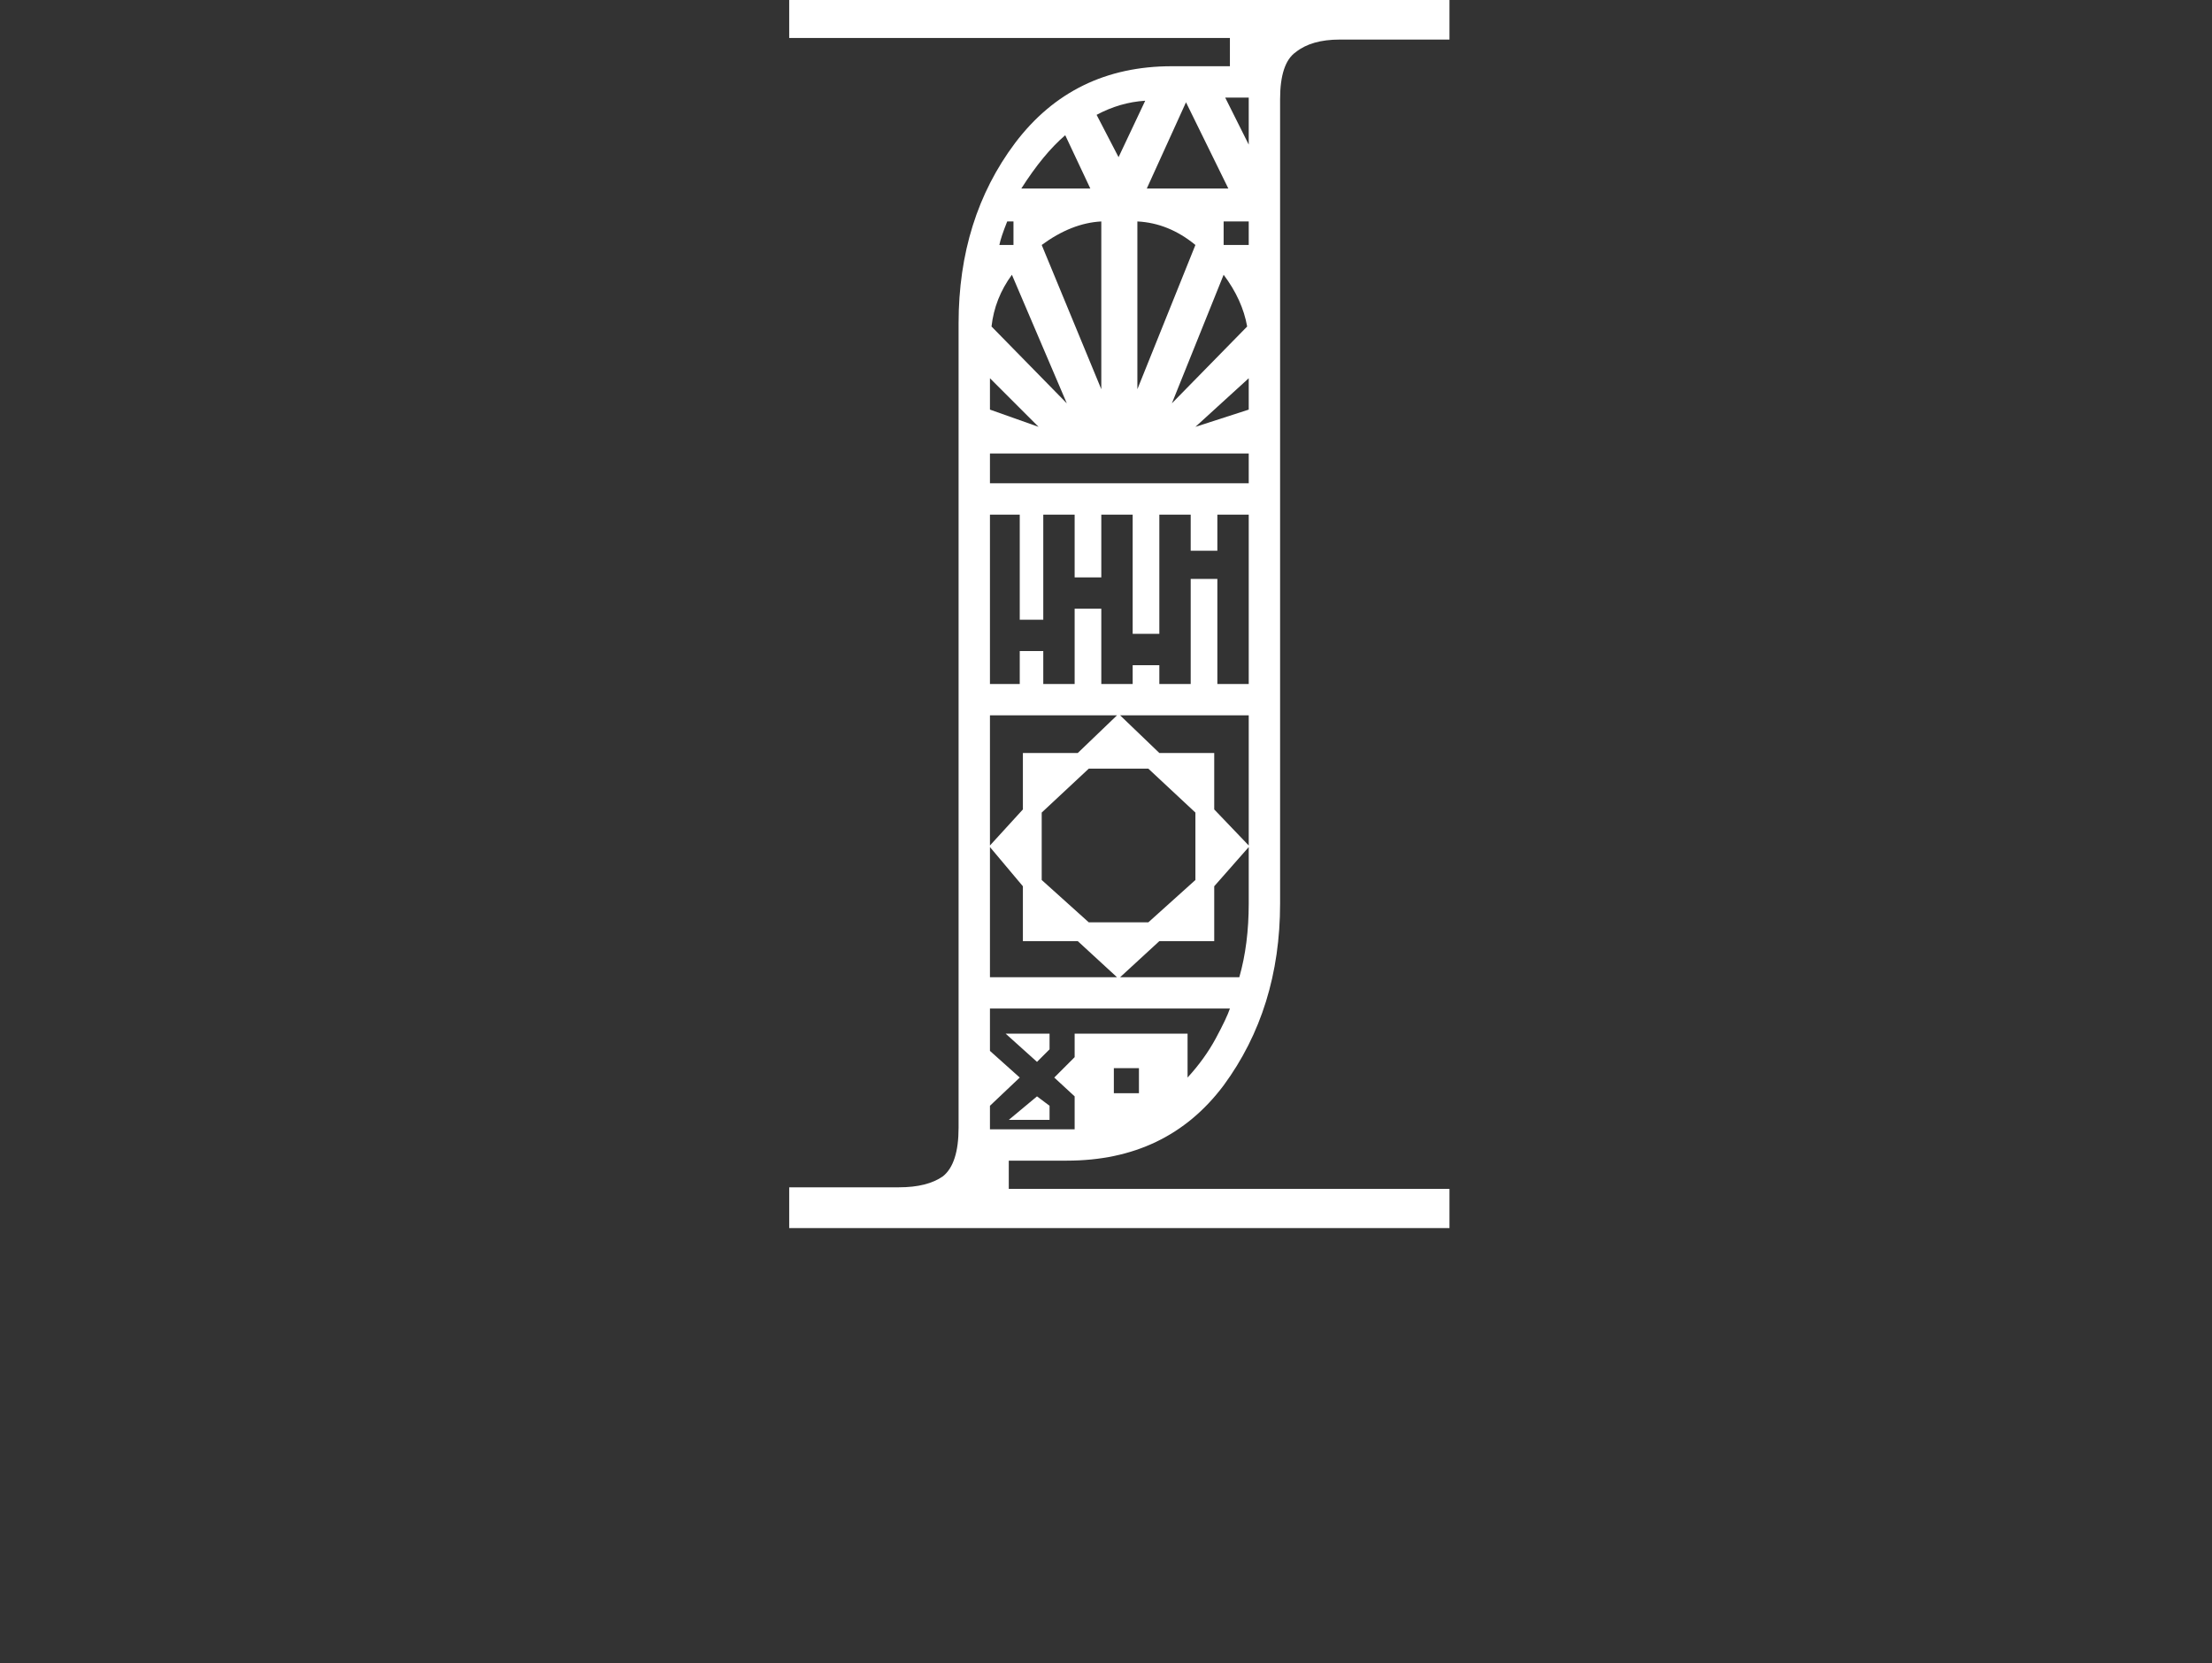 <svg width="488" height="367" viewBox="0 0 488 367" fill="none" xmlns="http://www.w3.org/2000/svg">
<rect x="0" y="0" width="488" height="367" fill="#333333" stroke="none"/>
<g clip-path="url(#clip0_2360_2366)">
<path d="M174.11 262.004H198.33C202.482 262.004 205.711 261.197 208.018 259.582C210.325 257.737 211.478 254.161 211.478 248.856V71.358C211.478 55.903 215.63 42.64 223.934 31.568C232.469 20.265 244.002 14.614 258.534 14.614H271.336V8.386H174.11V-0.264H319.776V8.732H295.556C291.404 8.732 288.175 9.655 285.868 11.5C283.561 13.115 282.408 16.575 282.408 21.88V199.378C282.408 214.833 278.256 228.211 269.952 239.514C261.648 250.586 250.115 256.122 235.352 256.122H222.55V262.35H319.776V271H174.11V262.004ZM237.082 249.202V241.936L232.584 237.784L237.082 233.286V228.096H261.994V237.784C264.531 235.016 266.607 232.133 268.222 229.134C269.837 226.135 270.875 223.944 271.336 222.56H218.398V231.902L224.972 237.784L218.398 244.012V249.202H237.082ZM228.778 241.936L231.546 244.012V247.126H222.55L228.778 241.936ZM221.858 228.096H231.546V231.556L228.778 234.324L221.858 228.096ZM251.268 241.244V235.708H245.732V241.244H251.268ZM246.424 215.64L237.774 207.682H225.664V195.572L218.398 186.922V215.64H246.424ZM273.412 215.64C274.796 210.796 275.488 205.375 275.488 199.378V186.922L267.876 195.572V207.682H255.766L247.116 215.64H273.412ZM253.344 203.53L263.724 194.188V179.31L253.344 169.622H240.196L229.816 179.31V194.188L240.196 203.53H253.344ZM225.664 178.618V166.162H237.774L246.424 157.858H218.398V186.576L225.664 178.618ZM275.488 157.858H247.116L255.766 166.162H267.876V178.618L275.488 186.576V157.858ZM224.972 150.938V143.672H230.162V150.938H237.082V134.33H242.964V150.938H249.884V146.786H255.766V150.938H262.686V127.756H268.568V150.938H275.488V113.57H268.568V121.528H262.686V113.57H255.766V139.866H249.884V113.57H242.964V127.41H237.082V113.57H230.162V136.752H224.972V113.57H218.398V150.938H224.972ZM218.398 83.468V90.388L229.124 94.194L218.398 83.468ZM275.488 106.65V100.076H218.398V106.65H275.488ZM223.242 60.632C220.705 64.092 219.205 67.898 218.744 72.05L235.352 89.004L223.242 60.632ZM242.964 48.868C238.581 49.099 234.199 50.829 229.816 54.058L242.964 85.89V48.868ZM223.588 54.058V48.868H222.204C221.281 51.175 220.705 52.905 220.474 54.058H223.588ZM275.488 90.388V83.468L263.724 94.194L275.488 90.388ZM263.724 54.058C259.803 50.829 255.535 49.099 250.922 48.868V85.89L263.724 54.058ZM275.142 72.05C274.45 68.129 272.72 64.323 269.952 60.632L258.534 89.004L275.142 72.05ZM240.542 41.602L235.006 29.838C231.777 32.606 228.547 36.527 225.318 41.602H240.542ZM252.652 22.226C248.961 22.457 245.386 23.495 241.926 25.34L246.77 34.682L252.652 22.226ZM275.488 54.058V48.868H269.952V54.058H275.488ZM270.99 41.602L261.648 22.572L252.998 41.602H270.99ZM275.488 21.534H270.298L275.488 31.914V21.534Z" fill="white"/>
</g>
<defs>
<clipPath id="clip0_2360_2366">
<rect width="488" height="367" fill="white"/>
</clipPath>
</defs>
</svg>
